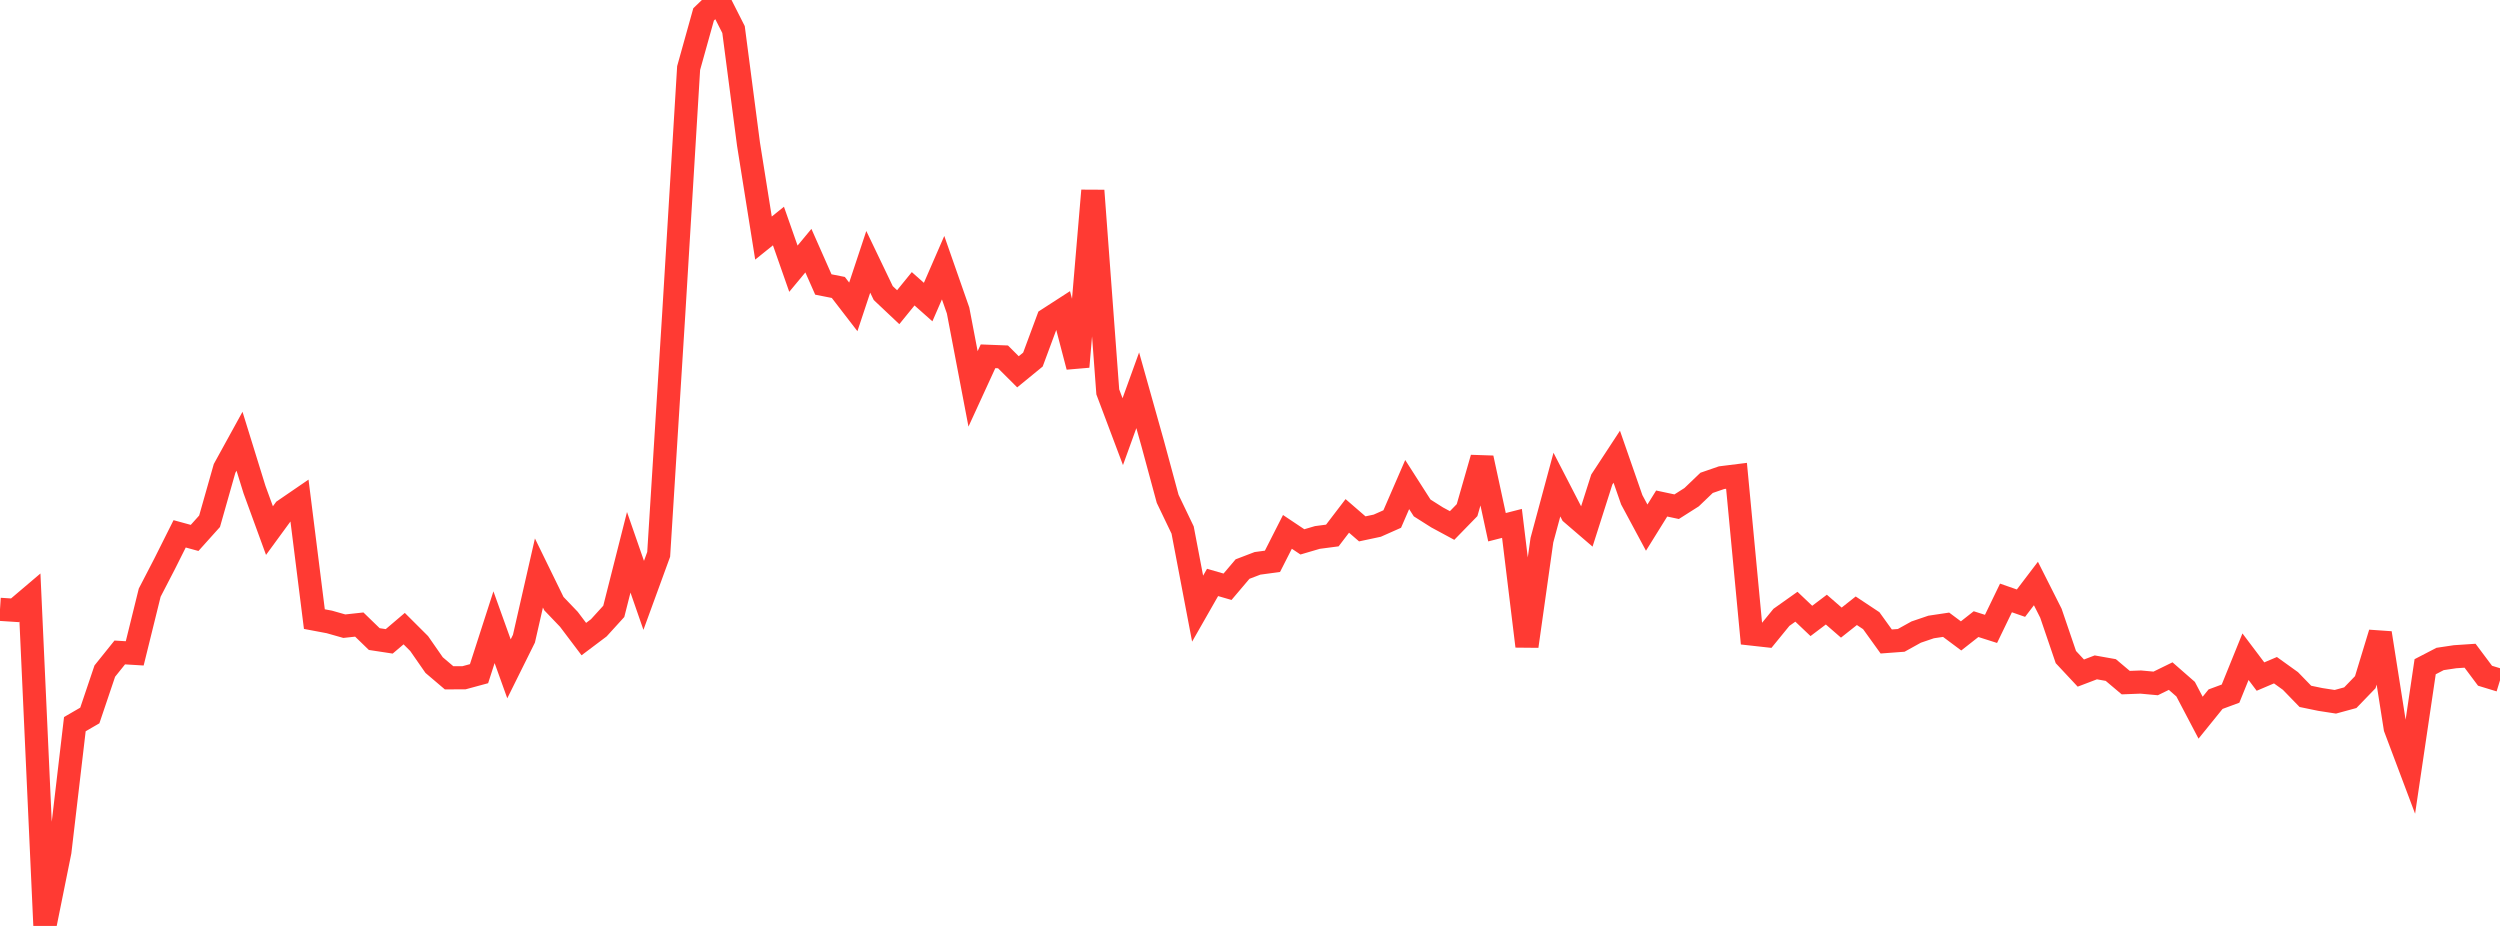 <?xml version="1.0" standalone="no"?>
<!DOCTYPE svg PUBLIC "-//W3C//DTD SVG 1.1//EN" "http://www.w3.org/Graphics/SVG/1.1/DTD/svg11.dtd">

<svg width="135" height="50" viewBox="0 0 135 50" preserveAspectRatio="none" 
  xmlns="http://www.w3.org/2000/svg"
  xmlns:xlink="http://www.w3.org/1999/xlink">


<polyline points="0.0, 32.904 0.808, 32.956 1.617, 32.269 2.425, 50.0 3.234, 45.991 4.042, 39.104 4.85, 38.636 5.659, 36.239 6.467, 35.233 7.275, 35.282 8.084, 32.003 8.892, 30.442 9.701, 28.827 10.509, 29.048 11.317, 28.148 12.126, 25.297 12.934, 23.827 13.743, 26.439 14.551, 28.652 15.359, 27.547 16.168, 26.993 16.976, 33.432 17.784, 33.584 18.593, 33.814 19.401, 33.726 20.21, 34.51 21.018, 34.633 21.826, 33.946 22.635, 34.753 23.443, 35.915 24.251, 36.602 25.06, 36.598 25.868, 36.379 26.677, 33.869 27.485, 36.117 28.293, 34.489 29.102, 30.942 29.91, 32.596 30.719, 33.441 31.527, 34.511 32.335, 33.903 33.144, 33.014 33.952, 29.824 34.76, 32.15 35.569, 29.935 36.377, 17.025 37.186, 3.675 37.994, 0.779 38.802, 0.0 39.611, 1.596 40.419, 7.783 41.228, 12.856 42.036, 12.205 42.844, 14.51 43.653, 13.535 44.461, 15.362 45.269, 15.522 46.078, 16.572 46.886, 14.139 47.695, 15.826 48.503, 16.588 49.311, 15.594 50.12, 16.312 50.928, 14.454 51.737, 16.768 52.545, 21 53.353, 19.24 54.162, 19.271 54.97, 20.077 55.778, 19.416 56.587, 17.237 57.395, 16.715 58.204, 19.805 59.012, 10.292 59.82, 21.161 60.629, 23.31 61.437, 21.075 62.246, 23.952 63.054, 26.938 63.862, 28.622 64.671, 32.867 65.479, 31.451 66.287, 31.685 67.096, 30.73 67.904, 30.421 68.713, 30.311 69.521, 28.721 70.329, 29.261 71.138, 29.023 71.946, 28.917 72.754, 27.859 73.563, 28.559 74.371, 28.387 75.18, 28.028 75.988, 26.166 76.796, 27.429 77.605, 27.941 78.413, 28.377 79.222, 27.547 80.03, 24.731 80.838, 28.47 81.647, 28.263 82.455, 34.896 83.263, 29.17 84.072, 26.168 84.88, 27.734 85.689, 28.429 86.497, 25.896 87.305, 24.663 88.114, 26.988 88.922, 28.492 89.731, 27.19 90.539, 27.362 91.347, 26.849 92.156, 26.074 92.964, 25.795 93.772, 25.694 94.581, 34.237 95.389, 34.327 96.198, 33.336 97.006, 32.763 97.814, 33.53 98.623, 32.919 99.431, 33.621 100.24, 32.981 101.048, 33.517 101.856, 34.64 102.665, 34.58 103.473, 34.132 104.281, 33.857 105.09, 33.736 105.898, 34.339 106.707, 33.703 107.515, 33.96 108.323, 32.289 109.132, 32.571 109.94, 31.509 110.749, 33.113 111.557, 35.482 112.365, 36.346 113.174, 36.038 113.982, 36.181 114.79, 36.862 115.599, 36.831 116.407, 36.905 117.216, 36.509 118.024, 37.216 118.832, 38.755 119.641, 37.755 120.449, 37.456 121.257, 35.462 122.066, 36.535 122.874, 36.191 123.683, 36.772 124.491, 37.604 125.299, 37.771 126.108, 37.896 126.916, 37.676 127.725, 36.838 128.533, 34.184 129.341, 39.313 130.15, 41.462 130.958, 36.003 131.766, 35.584 132.575, 35.463 133.383, 35.409 134.192, 36.49 135.0, 36.737" fill="none" stroke="#ff3a33" stroke-width="1.25"/>

</svg>